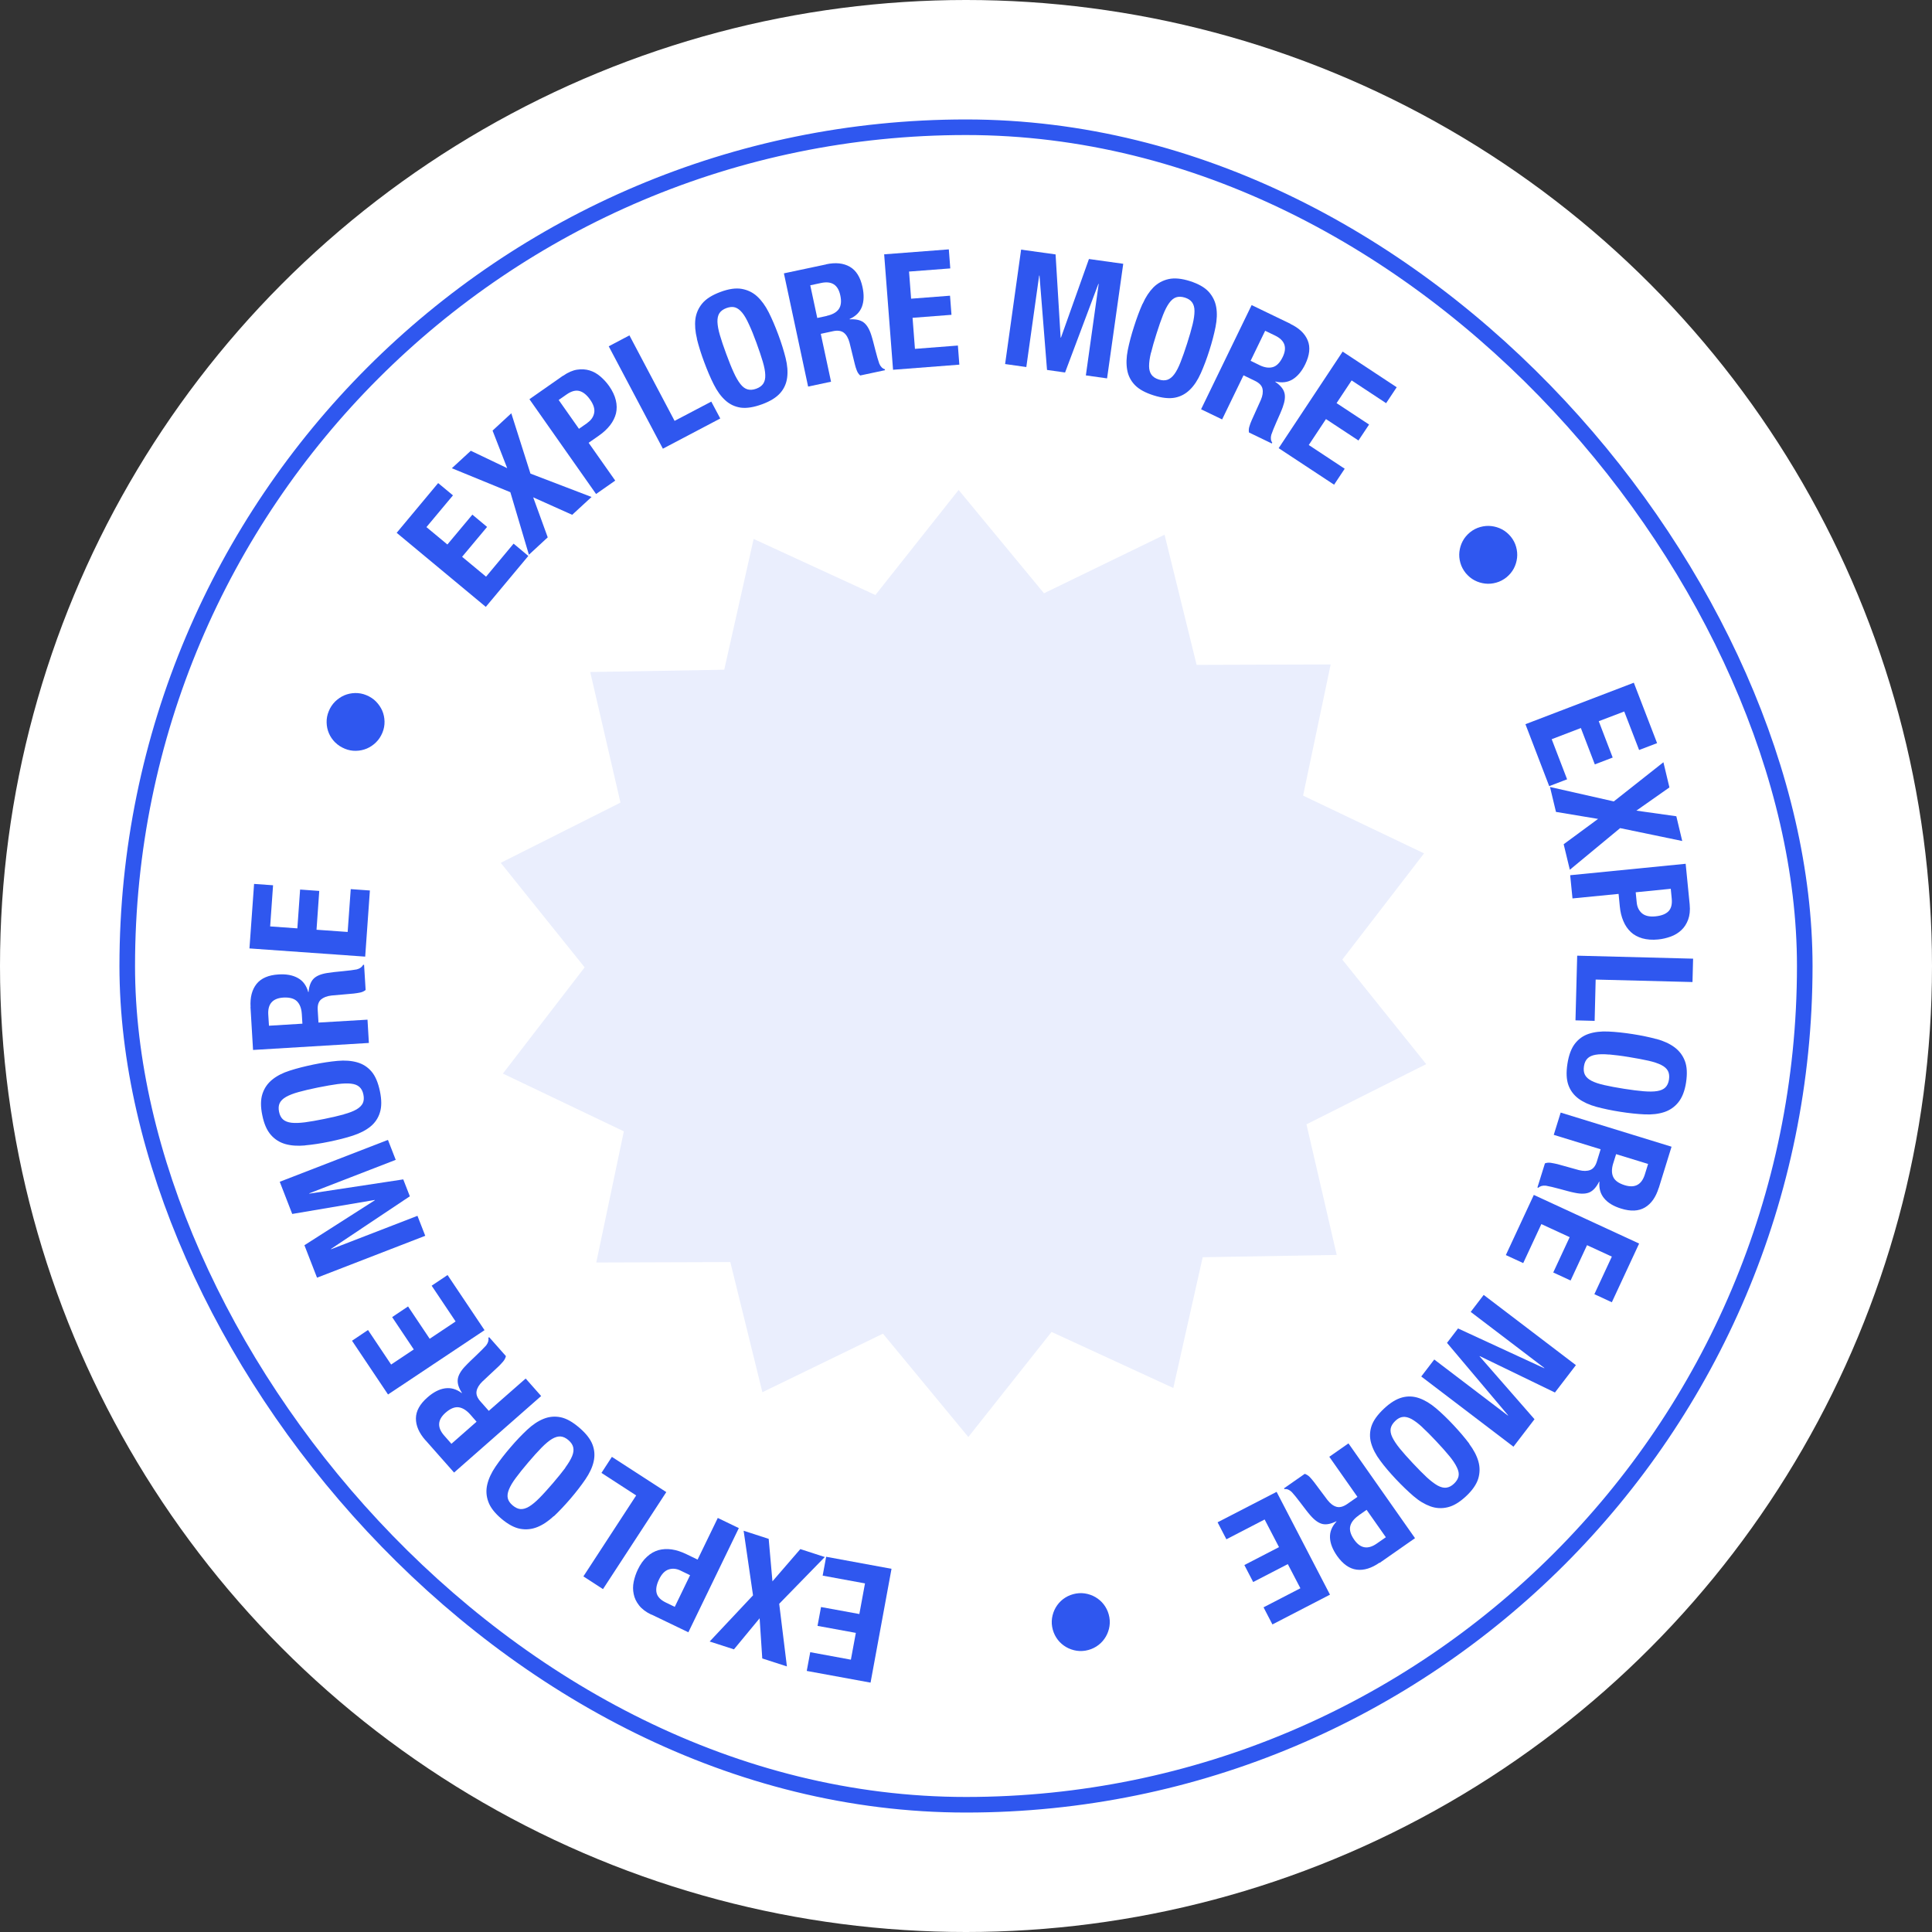 <svg width="186" height="186" viewBox="0 0 186 186" fill="none" xmlns="http://www.w3.org/2000/svg">
<rect x="0" y="0" width="186" height="186" fill="#333333" stroke="none"/>
<circle cx="93" cy="93" r="93" fill="white"/>
<g clip-path="url(#clip0_30_518)">
<path d="M77.989 159.059L81.917 159.782L82.395 157.203L78.706 156.529L79.043 154.714L82.733 155.388L83.276 152.439L79.2 151.691L79.537 149.876L85.829 151.034L83.811 161.992L77.668 160.866L78.006 159.051L77.989 159.059Z" fill="#2F57EF"/>
<path d="M73.386 159.667L73.131 155.798L70.66 158.788L68.321 158.033L72.496 153.589L71.591 147.37L74.004 148.151L74.366 152.241L77.05 149.136L79.406 149.9L75.016 154.402L75.758 160.431L73.394 159.667H73.386Z" fill="#2F57EF"/>
<path d="M62.705 155.445C62.186 155.199 61.799 154.903 61.527 154.558C61.256 154.213 61.083 153.851 61.008 153.465C60.926 153.079 60.926 152.685 61.008 152.282C61.091 151.88 61.223 151.486 61.404 151.108C61.651 150.59 61.947 150.18 62.293 149.867C62.631 149.555 63.001 149.35 63.397 149.235C63.792 149.128 64.22 149.104 64.673 149.169C65.126 149.235 65.596 149.391 66.073 149.621L67.16 150.147L69.104 146.138L71.129 147.116L66.271 157.145L62.721 155.437L62.705 155.445ZM65.521 151.206C65.118 151.009 64.731 150.976 64.368 151.1C63.998 151.223 63.693 151.543 63.446 152.061C63.199 152.57 63.125 153.005 63.215 153.367C63.306 153.736 63.603 154.04 64.113 154.287L64.961 154.697L66.436 151.65L65.538 151.215L65.521 151.206Z" fill="#2F57EF"/>
<path d="M58.052 152.989L56.166 151.765L61.247 143.97L57.904 141.801L58.908 140.257L64.146 143.649L58.052 152.989Z" fill="#2F57EF"/>
<path d="M53.317 145.958C52.79 146.45 52.263 146.804 51.728 147.017C51.192 147.231 50.641 147.288 50.072 147.181C49.504 147.075 48.903 146.746 48.261 146.204C47.618 145.654 47.198 145.111 47.009 144.569C46.811 144.027 46.778 143.477 46.91 142.918C47.042 142.36 47.305 141.785 47.709 141.193C48.112 140.602 48.59 139.986 49.142 139.345C49.694 138.696 50.237 138.129 50.756 137.645C51.275 137.16 51.802 136.807 52.337 136.593C52.872 136.38 53.416 136.33 53.976 136.445C54.536 136.56 55.129 136.897 55.771 137.448C56.413 137.998 56.833 138.532 57.039 139.066C57.245 139.6 57.278 140.142 57.155 140.7C57.031 141.259 56.759 141.834 56.356 142.425C55.952 143.017 55.475 143.633 54.923 144.282C54.371 144.923 53.836 145.489 53.317 145.982V145.958ZM54.412 141.308C54.725 140.881 54.948 140.511 55.079 140.191C55.211 139.871 55.244 139.583 55.186 139.337C55.129 139.09 54.972 138.86 54.725 138.647C54.478 138.433 54.215 138.31 53.968 138.294C53.712 138.277 53.441 138.359 53.144 138.532C52.848 138.713 52.518 138.984 52.148 139.361C51.777 139.739 51.349 140.208 50.863 140.783C50.377 141.358 49.974 141.85 49.669 142.269C49.356 142.688 49.134 143.058 49.002 143.386C48.87 143.707 48.829 143.994 48.886 144.241C48.944 144.487 49.101 144.717 49.356 144.931C49.611 145.144 49.867 145.268 50.114 145.284C50.369 145.3 50.641 145.218 50.945 145.038C51.242 144.857 51.579 144.578 51.942 144.208C52.312 143.838 52.732 143.362 53.226 142.795C53.712 142.228 54.116 141.727 54.429 141.308H54.412Z" fill="#2F57EF"/>
<path d="M40.956 138.655C40.338 137.949 40.034 137.25 40.042 136.544C40.05 135.838 40.421 135.172 41.154 134.531C41.714 134.039 42.274 133.743 42.834 133.661C43.394 133.579 43.929 133.726 44.448 134.113L44.472 134.096C44.16 133.62 44.028 133.193 44.069 132.806C44.11 132.429 44.341 132.001 44.769 131.55C44.909 131.394 45.074 131.238 45.246 131.065C45.428 130.893 45.625 130.704 45.839 130.498C46.268 130.088 46.589 129.767 46.803 129.529C46.992 129.274 47.066 129.036 47.017 128.798L47.091 128.732L48.705 130.556C48.664 130.745 48.574 130.917 48.442 131.073C48.31 131.229 48.162 131.385 48.005 131.541L46.441 133.004C46.128 133.308 45.938 133.62 45.881 133.932C45.823 134.244 45.947 134.581 46.259 134.926L47.058 135.829L50.608 132.716L52.098 134.4L43.715 141.768L40.964 138.655H40.956ZM45.263 136.166C44.901 135.764 44.53 135.534 44.151 135.484C43.772 135.435 43.344 135.608 42.891 136.01C42.117 136.692 42.076 137.423 42.76 138.203L43.459 139L45.881 136.873L45.263 136.166Z" fill="#2F57EF"/>
<path d="M35.439 128.059L37.654 131.369L39.836 129.915L37.753 126.802L39.284 125.775L41.368 128.888L43.863 127.221L41.557 123.779L43.089 122.752L46.647 128.059L37.357 134.252L33.89 129.077L35.422 128.05L35.439 128.059Z" fill="#2F57EF"/>
<path d="M29.303 119.885L36.081 115.556V115.524L28.134 116.871L26.932 113.774L37.349 109.741L38.098 111.663L29.781 114.883V114.916L38.823 113.544L39.457 115.17L31.864 120.239V120.271L40.19 117.051L40.94 118.974L30.522 123.007L29.312 119.894L29.303 119.885Z" fill="#2F57EF"/>
<path d="M29.377 110.275C28.661 110.34 28.027 110.299 27.475 110.143C26.923 109.987 26.454 109.691 26.075 109.256C25.696 108.821 25.416 108.196 25.252 107.367C25.079 106.545 25.087 105.855 25.268 105.305C25.449 104.755 25.762 104.303 26.207 103.941C26.652 103.58 27.22 103.284 27.903 103.071C28.587 102.849 29.345 102.66 30.168 102.488C31.008 102.315 31.782 102.2 32.49 102.134C33.199 102.069 33.833 102.118 34.384 102.274C34.936 102.43 35.397 102.726 35.768 103.161C36.139 103.596 36.402 104.229 36.575 105.05C36.748 105.872 36.748 106.562 36.575 107.104C36.41 107.646 36.105 108.098 35.661 108.459C35.216 108.821 34.648 109.108 33.973 109.33C33.297 109.552 32.532 109.741 31.7 109.913C30.868 110.086 30.102 110.201 29.386 110.266L29.377 110.275ZM33.108 107.276C33.618 107.137 34.022 106.981 34.319 106.808C34.615 106.636 34.821 106.43 34.928 106.209C35.035 105.979 35.051 105.699 34.986 105.379C34.92 105.05 34.788 104.804 34.599 104.64C34.409 104.467 34.146 104.369 33.8 104.328C33.454 104.286 33.026 104.303 32.498 104.369C31.971 104.443 31.346 104.549 30.613 104.697C29.88 104.845 29.254 104.993 28.752 105.133C28.249 105.272 27.846 105.428 27.541 105.601C27.236 105.773 27.03 105.979 26.923 106.209C26.816 106.439 26.8 106.718 26.866 107.038C26.932 107.367 27.063 107.613 27.253 107.778C27.442 107.942 27.714 108.049 28.06 108.09C28.406 108.131 28.842 108.114 29.361 108.049C29.88 107.983 30.506 107.868 31.239 107.72C31.971 107.572 32.597 107.424 33.108 107.285V107.276Z" fill="#2F57EF"/>
<path d="M24.124 96.951C24.066 96.015 24.264 95.275 24.7 94.725C25.145 94.175 25.845 93.871 26.816 93.813C27.566 93.764 28.183 93.879 28.678 94.158C29.172 94.429 29.501 94.881 29.674 95.505H29.707C29.756 94.939 29.913 94.52 30.176 94.24C30.44 93.961 30.885 93.772 31.502 93.674C31.708 93.641 31.939 93.608 32.178 93.583C32.425 93.559 32.696 93.534 32.993 93.501C33.586 93.444 34.039 93.386 34.343 93.329C34.656 93.246 34.854 93.099 34.961 92.885H35.051L35.2 95.308C35.051 95.431 34.879 95.514 34.673 95.555C34.475 95.596 34.261 95.629 34.047 95.653L31.914 95.842C31.477 95.891 31.14 96.023 30.901 96.228C30.662 96.442 30.555 96.779 30.588 97.247L30.662 98.446L35.381 98.167L35.513 100.409L24.362 101.083L24.115 96.943L24.124 96.951ZM29.056 97.625C29.023 97.082 28.867 96.68 28.595 96.401C28.323 96.13 27.887 96.006 27.278 96.039C26.248 96.105 25.762 96.655 25.828 97.69L25.894 98.75L29.114 98.553L29.056 97.616V97.625Z" fill="#2F57EF"/>
<path d="M26.289 85.221L26.009 89.189L28.628 89.377L28.892 85.64L30.736 85.772L30.473 89.509L33.47 89.722L33.767 85.599L35.611 85.73L35.158 92.097L24.016 91.308L24.461 85.098L26.306 85.229L26.289 85.221Z" fill="#2F57EF"/>
<path d="M32.268 71.479C32.005 71.216 31.807 70.92 31.667 70.6C31.527 70.271 31.453 69.926 31.445 69.556C31.436 69.187 31.502 68.825 31.65 68.472C31.79 68.119 31.996 67.807 32.26 67.544C32.523 67.289 32.82 67.084 33.141 66.944C33.47 66.805 33.816 66.731 34.187 66.722C34.557 66.714 34.92 66.78 35.274 66.928C35.628 67.076 35.941 67.273 36.196 67.536C36.452 67.799 36.657 68.094 36.797 68.415C36.937 68.735 37.011 69.088 37.02 69.458C37.028 69.828 36.962 70.189 36.814 70.542C36.666 70.895 36.468 71.207 36.204 71.462C35.941 71.725 35.644 71.922 35.323 72.062C34.994 72.201 34.648 72.275 34.277 72.284C33.907 72.292 33.544 72.226 33.19 72.078C32.836 71.93 32.523 71.733 32.268 71.47V71.479Z" fill="#2F57EF"/>
<path d="M43.608 47.69L41.055 50.746L43.072 52.421L45.477 49.546L46.893 50.729L44.489 53.604L46.795 55.518L49.446 52.339L50.863 53.522L46.77 58.426L38.189 51.296L42.183 46.507L43.599 47.682L43.608 47.69Z" fill="#2F57EF"/>
<path d="M45.321 43.394L48.829 45.07L47.421 41.455L49.224 39.788L51.069 45.595L56.949 47.846L55.087 49.563L51.332 47.879L52.732 51.731L50.92 53.407L49.133 47.386L43.501 45.078L45.329 43.394H45.321Z" fill="#2F57EF"/>
<path d="M54.206 36.182C54.676 35.853 55.129 35.656 55.557 35.59C55.985 35.525 56.389 35.549 56.767 35.664C57.146 35.779 57.492 35.977 57.805 36.248C58.118 36.519 58.398 36.823 58.637 37.159C58.966 37.628 59.18 38.088 59.287 38.531C59.395 38.975 59.395 39.402 59.304 39.796C59.205 40.19 59.016 40.577 58.736 40.938C58.456 41.299 58.093 41.636 57.657 41.94L56.669 42.63L59.23 46.269L57.385 47.559L50.97 38.433L54.198 36.174L54.206 36.182ZM56.545 40.708C56.916 40.453 57.13 40.133 57.204 39.755C57.278 39.377 57.146 38.95 56.817 38.482C56.496 38.022 56.15 37.743 55.788 37.644C55.425 37.545 55.013 37.652 54.552 37.973L53.786 38.507L55.738 41.283L56.562 40.708H56.545Z" fill="#2F57EF"/>
<path d="M58.604 33.34L60.597 32.288L64.945 40.519L68.478 38.663L69.342 40.289L63.817 43.197L58.604 33.34Z" fill="#2F57EF"/>
<path d="M67.103 32.625C66.93 31.927 66.88 31.294 66.946 30.727C67.02 30.161 67.243 29.651 67.613 29.208C67.984 28.764 68.568 28.403 69.359 28.107C70.15 27.811 70.833 27.713 71.401 27.811C71.969 27.91 72.472 28.148 72.892 28.534C73.312 28.92 73.691 29.438 74.012 30.078C74.333 30.719 74.638 31.434 74.934 32.231C75.231 33.028 75.461 33.775 75.634 34.465C75.807 35.155 75.856 35.787 75.782 36.354C75.708 36.921 75.486 37.422 75.107 37.849C74.728 38.276 74.144 38.638 73.353 38.925C72.562 39.213 71.879 39.32 71.319 39.246C70.759 39.163 70.257 38.934 69.837 38.547C69.408 38.161 69.038 37.652 68.717 37.011C68.395 36.379 68.091 35.656 67.794 34.859C67.498 34.071 67.267 33.323 67.094 32.633L67.103 32.625ZM70.635 35.853C70.849 36.33 71.072 36.707 71.286 36.978C71.5 37.25 71.731 37.422 71.978 37.488C72.225 37.553 72.496 37.537 72.809 37.422C73.122 37.307 73.345 37.143 73.485 36.929C73.625 36.716 73.691 36.436 73.674 36.091C73.666 35.746 73.584 35.319 73.435 34.818C73.287 34.309 73.081 33.709 72.826 33.003C72.571 32.296 72.332 31.713 72.109 31.237C71.895 30.76 71.681 30.383 71.459 30.111C71.237 29.84 71.006 29.668 70.767 29.594C70.528 29.52 70.248 29.545 69.935 29.66C69.622 29.775 69.4 29.939 69.26 30.152C69.12 30.366 69.062 30.645 69.071 30.998C69.087 31.352 69.161 31.771 69.309 32.272C69.458 32.773 69.655 33.373 69.919 34.079C70.182 34.785 70.413 35.377 70.635 35.853Z" fill="#2F57EF"/>
<path d="M79.529 25.446C80.443 25.248 81.209 25.331 81.819 25.684C82.428 26.037 82.831 26.686 83.037 27.639C83.194 28.37 83.177 29.003 82.98 29.528C82.782 30.054 82.387 30.448 81.794 30.711V30.744C82.37 30.711 82.807 30.801 83.12 31.023C83.433 31.245 83.688 31.656 83.877 32.247C83.943 32.444 84.001 32.666 84.067 32.904C84.132 33.142 84.198 33.405 84.272 33.701C84.421 34.276 84.544 34.711 84.651 35.007C84.775 35.303 84.956 35.483 85.187 35.549L85.203 35.64L82.815 36.149C82.667 36.017 82.56 35.861 82.486 35.664C82.411 35.475 82.346 35.27 82.296 35.056L81.785 32.978C81.67 32.559 81.497 32.239 81.25 32.042C81.003 31.845 80.649 31.787 80.196 31.886L79.019 32.14L80.007 36.748L77.8 37.217L75.469 26.316L79.537 25.454L79.529 25.446ZM79.595 30.407C80.122 30.292 80.509 30.087 80.74 29.775C80.97 29.462 81.028 29.011 80.896 28.427C80.682 27.417 80.064 27.023 79.043 27.245L78.006 27.466L78.681 30.613L79.603 30.415L79.595 30.407Z" fill="#2F57EF"/>
<path d="M91.495 25.84L87.517 26.144L87.715 28.756L91.462 28.468L91.602 30.308L87.855 30.596L88.085 33.586L92.219 33.266L92.359 35.106L85.977 35.599L85.121 24.485L91.347 24.008L91.487 25.848L91.495 25.84Z" fill="#2F57EF"/>
<path d="M101.624 24.493L102.11 32.502H102.143L104.836 24.936L108.138 25.396L106.581 36.428L104.539 36.141L105.774 27.335H105.741L102.538 35.861L100.8 35.615L100.076 26.53H100.043L98.807 35.336L96.765 35.048L98.305 24.033L101.624 24.493Z" fill="#2F57EF"/>
<path d="M110.007 29.249C110.296 28.592 110.65 28.066 111.053 27.655C111.465 27.253 111.951 26.99 112.511 26.867C113.071 26.744 113.763 26.809 114.561 27.064C115.36 27.319 115.961 27.655 116.357 28.082C116.744 28.51 116.991 29.003 117.089 29.569C117.188 30.136 117.164 30.769 117.024 31.475C116.884 32.181 116.686 32.929 116.431 33.734C116.175 34.547 115.895 35.278 115.607 35.927C115.319 36.576 114.973 37.11 114.561 37.513C114.15 37.915 113.672 38.178 113.112 38.285C112.552 38.391 111.868 38.318 111.061 38.063C110.254 37.808 109.653 37.48 109.258 37.069C108.863 36.658 108.616 36.174 108.517 35.607C108.418 35.04 108.434 34.407 108.574 33.709C108.714 33.011 108.912 32.255 109.176 31.442C109.431 30.637 109.703 29.906 109.991 29.257L110.007 29.249ZM110.806 33.956C110.683 34.465 110.625 34.9 110.625 35.245C110.625 35.59 110.707 35.87 110.856 36.075C111.004 36.28 111.234 36.436 111.555 36.535C111.877 36.634 112.148 36.642 112.395 36.56C112.634 36.477 112.857 36.297 113.063 36.017C113.268 35.738 113.466 35.352 113.655 34.867C113.853 34.375 114.059 33.775 114.29 33.06C114.52 32.346 114.693 31.738 114.817 31.229C114.94 30.719 114.998 30.292 114.998 29.939C114.998 29.586 114.915 29.315 114.767 29.109C114.619 28.904 114.388 28.748 114.067 28.649C113.746 28.551 113.466 28.543 113.227 28.625C112.988 28.707 112.766 28.887 112.56 29.175C112.354 29.462 112.157 29.84 111.967 30.325C111.778 30.81 111.564 31.409 111.341 32.124C111.111 32.839 110.938 33.455 110.814 33.964L110.806 33.956Z" fill="#2F57EF"/>
<path d="M124.238 31.188C125.086 31.598 125.637 32.124 125.901 32.781C126.165 33.43 126.082 34.194 125.662 35.065C125.333 35.738 124.929 36.223 124.452 36.519C123.974 36.814 123.414 36.88 122.788 36.732L122.772 36.757C123.241 37.077 123.538 37.422 123.645 37.784C123.76 38.153 123.702 38.63 123.488 39.213C123.414 39.41 123.332 39.624 123.233 39.845C123.134 40.067 123.027 40.322 122.903 40.593C122.665 41.135 122.492 41.554 122.393 41.858C122.31 42.17 122.343 42.416 122.483 42.614L122.442 42.696L120.243 41.636C120.211 41.447 120.219 41.25 120.285 41.053C120.342 40.856 120.416 40.659 120.507 40.453L121.388 38.498C121.561 38.096 121.611 37.742 121.545 37.43C121.479 37.118 121.232 36.864 120.803 36.658L119.716 36.133L117.658 40.379L115.632 39.402L120.499 29.372L124.246 31.179L124.238 31.188ZM121.24 35.147C121.726 35.385 122.162 35.451 122.533 35.344C122.903 35.245 123.225 34.917 123.488 34.375C123.941 33.447 123.694 32.757 122.755 32.305L121.8 31.845L120.4 34.736L121.248 35.147H121.24Z" fill="#2F57EF"/>
<path d="M133.453 38.819L130.126 36.625L128.676 38.81L131.806 40.872L130.784 42.408L127.655 40.346L126 42.843L129.459 45.127L128.437 46.663L123.101 43.147L129.261 33.849L134.465 37.282L133.444 38.819H133.453Z" fill="#2F57EF"/>
<path d="M142.511 50.737C142.865 50.639 143.219 50.606 143.573 50.647C143.928 50.688 144.265 50.787 144.595 50.959C144.924 51.132 145.204 51.37 145.451 51.666C145.69 51.962 145.863 52.29 145.962 52.651C146.06 53.005 146.093 53.358 146.052 53.711C146.011 54.064 145.912 54.401 145.739 54.73C145.566 55.058 145.327 55.337 145.031 55.584C144.726 55.822 144.405 55.995 144.043 56.093C143.689 56.192 143.335 56.225 142.98 56.184C142.626 56.142 142.289 56.044 141.959 55.871C141.63 55.699 141.35 55.461 141.103 55.165C140.864 54.861 140.691 54.541 140.592 54.179C140.493 53.826 140.461 53.473 140.502 53.12C140.543 52.767 140.642 52.43 140.815 52.101C140.988 51.773 141.226 51.493 141.523 51.247C141.819 51.009 142.149 50.836 142.511 50.737Z" fill="#2F57EF"/>
<path d="M157.804 72.21L156.371 68.497L153.917 69.433L155.259 72.932L153.538 73.59L152.195 70.09L149.387 71.166L150.87 75.027L149.148 75.684L146.859 69.721L157.293 65.728L159.533 71.544L157.812 72.201L157.804 72.21Z" fill="#2F57EF"/>
<path d="M160.719 75.808L157.54 78.042L161.386 78.584L161.954 80.966L155.975 79.726L151.133 83.734L150.54 81.278L153.851 78.839L149.799 78.165L149.223 75.766L155.366 77.155L160.142 73.384L160.719 75.799V75.808Z" fill="#2F57EF"/>
<path d="M162.671 87.078C162.728 87.644 162.671 88.137 162.522 88.54C162.366 88.95 162.152 89.287 161.864 89.55C161.575 89.821 161.238 90.026 160.851 90.166C160.464 90.306 160.06 90.404 159.64 90.445C159.072 90.503 158.561 90.462 158.117 90.339C157.672 90.207 157.301 90.01 157.005 89.731C156.708 89.451 156.461 89.098 156.288 88.679C156.107 88.26 155.992 87.784 155.943 87.258L155.827 86.059L151.389 86.494L151.166 84.26L162.284 83.159L162.671 87.069V87.078ZM157.573 86.889C157.614 87.332 157.787 87.677 158.084 87.932C158.38 88.178 158.817 88.277 159.385 88.219C159.945 88.162 160.357 88.006 160.628 87.735C160.892 87.464 160.999 87.053 160.941 86.494L160.851 85.566L157.474 85.903L157.573 86.897V86.889Z" fill="#2F57EF"/>
<path d="M163 92.302L162.942 94.544L153.62 94.306L153.521 98.282L151.677 98.233L151.841 92.006L163.008 92.294L163 92.302Z" fill="#2F57EF"/>
<path d="M159.467 100.023C160.159 100.212 160.735 100.475 161.205 100.82C161.666 101.165 162.003 101.6 162.209 102.143C162.415 102.676 162.448 103.366 162.325 104.196C162.201 105.026 161.946 105.666 161.583 106.118C161.221 106.57 160.768 106.882 160.225 107.063C159.681 107.244 159.047 107.318 158.331 107.285C157.614 107.252 156.84 107.17 156 107.038C155.152 106.907 154.386 106.743 153.703 106.562C153.011 106.373 152.434 106.11 151.973 105.773C151.512 105.428 151.183 104.993 150.993 104.459C150.804 103.925 150.771 103.243 150.903 102.405C151.034 101.568 151.273 100.935 151.619 100.483C151.965 100.031 152.41 99.711 152.953 99.53C153.497 99.35 154.131 99.276 154.839 99.309C155.555 99.341 156.33 99.424 157.178 99.555C158.009 99.686 158.775 99.843 159.467 100.031V100.023ZM154.921 101.526C154.394 101.477 153.958 101.485 153.62 101.543C153.283 101.6 153.019 101.715 152.838 101.896C152.657 102.077 152.541 102.323 152.492 102.652C152.443 102.98 152.475 103.26 152.591 103.481C152.706 103.703 152.92 103.9 153.225 104.056C153.53 104.213 153.941 104.352 154.46 104.467C154.971 104.582 155.605 104.705 156.346 104.82C157.087 104.935 157.721 105.018 158.24 105.059C158.759 105.1 159.195 105.1 159.541 105.042C159.887 104.985 160.151 104.87 160.332 104.689C160.513 104.508 160.628 104.262 160.678 103.933C160.727 103.605 160.694 103.325 160.579 103.104C160.464 102.882 160.249 102.685 159.936 102.529C159.624 102.373 159.212 102.233 158.701 102.118C158.191 102.003 157.565 101.888 156.824 101.765C156.082 101.641 155.448 101.568 154.921 101.518V101.526Z" fill="#2F57EF"/>
<path d="M159.69 114.365C159.41 115.261 158.973 115.885 158.364 116.246C157.754 116.608 156.988 116.641 156.066 116.353C155.35 116.131 154.806 115.811 154.444 115.376C154.081 114.949 153.925 114.406 153.983 113.766H153.95C153.703 114.267 153.406 114.604 153.06 114.776C152.714 114.94 152.237 114.965 151.619 114.834C151.413 114.793 151.191 114.743 150.952 114.678C150.713 114.612 150.45 114.546 150.162 114.464C149.585 114.308 149.14 114.201 148.836 114.152C148.515 114.119 148.276 114.185 148.103 114.349L148.012 114.324L148.737 112C148.918 111.934 149.116 111.918 149.313 111.95C149.511 111.983 149.725 112.024 149.939 112.074L152.006 112.649C152.434 112.755 152.789 112.755 153.093 112.64C153.39 112.525 153.612 112.246 153.744 111.794L154.098 110.644L149.585 109.256L150.252 107.112L160.925 110.398L159.698 114.365H159.69ZM155.308 112C155.152 112.517 155.144 112.953 155.308 113.306C155.465 113.659 155.836 113.922 156.412 114.103C157.4 114.406 158.043 114.061 158.355 113.068L158.668 112.057L155.588 111.113L155.308 112.008V112Z" fill="#2F57EF"/>
<path d="M153.497 124.592L155.177 120.978L152.788 119.877L151.207 123.278L149.536 122.506L151.117 119.105L148.391 117.848L146.645 121.602L144.973 120.83L147.666 115.039L157.804 119.721L155.177 125.373L153.505 124.6L153.497 124.592Z" fill="#2F57EF"/>
<path d="M149.7 134.063L142.462 130.556L142.445 130.58L147.732 136.634L145.706 139.279L136.829 132.519L138.081 130.884L145.171 136.281L145.187 136.256L139.308 129.282L140.37 127.894L148.663 131.722L148.679 131.697L141.589 126.301L142.84 124.666L151.718 131.426L149.684 134.08L149.7 134.063Z" fill="#2F57EF"/>
<path d="M141.449 139.008C141.877 139.583 142.174 140.142 142.33 140.7C142.487 141.251 142.478 141.809 142.314 142.36C142.141 142.91 141.754 143.477 141.136 144.052C140.518 144.627 139.934 144.98 139.365 145.111C138.805 145.243 138.254 145.218 137.71 145.021C137.167 144.824 136.623 144.504 136.08 144.035C135.536 143.567 134.976 143.025 134.391 142.409C133.807 141.785 133.296 141.193 132.876 140.618C132.448 140.051 132.16 139.485 132.003 138.934C131.847 138.384 131.863 137.834 132.036 137.3C132.217 136.758 132.613 136.207 133.23 135.624C133.848 135.041 134.433 134.688 134.984 134.54C135.536 134.392 136.08 134.416 136.623 134.605C137.167 134.794 137.71 135.123 138.254 135.583C138.797 136.043 139.357 136.585 139.942 137.209C140.518 137.825 141.021 138.417 141.457 138.992L141.449 139.008ZM136.936 137.406C136.549 137.045 136.203 136.79 135.898 136.618C135.594 136.454 135.314 136.388 135.067 136.413C134.811 136.437 134.564 136.569 134.326 136.799C134.087 137.029 133.939 137.267 133.889 137.513C133.84 137.76 133.889 138.047 134.037 138.359C134.186 138.671 134.424 139.033 134.754 139.444C135.091 139.854 135.511 140.331 136.022 140.873C136.533 141.423 136.985 141.867 137.364 142.228C137.751 142.581 138.097 142.844 138.402 143.017C138.707 143.181 138.987 143.255 139.242 143.222C139.497 143.189 139.744 143.066 139.983 142.836C140.222 142.606 140.37 142.368 140.42 142.121C140.469 141.875 140.42 141.588 140.263 141.275C140.115 140.955 139.876 140.594 139.547 140.191C139.217 139.789 138.797 139.312 138.278 138.762C137.76 138.211 137.315 137.76 136.928 137.406H136.936Z" fill="#2F57EF"/>
<path d="M132.81 150.443C132.044 150.976 131.303 151.206 130.611 151.116C129.911 151.026 129.286 150.582 128.726 149.794C128.297 149.178 128.067 148.594 128.042 148.036C128.017 147.477 128.223 146.96 128.668 146.483L128.651 146.459C128.141 146.713 127.696 146.804 127.326 146.721C126.955 146.639 126.56 146.36 126.148 145.884C126.008 145.728 125.868 145.547 125.72 145.358C125.572 145.161 125.407 144.947 125.226 144.709C124.863 144.233 124.583 143.879 124.369 143.649C124.139 143.428 123.908 143.329 123.669 143.362L123.612 143.288L125.613 141.891C125.794 141.957 125.959 142.056 126.099 142.204C126.239 142.351 126.379 142.516 126.51 142.688L127.795 144.405C128.067 144.75 128.347 144.972 128.66 145.062C128.964 145.153 129.31 145.062 129.697 144.799L130.686 144.109L127.976 140.249L129.821 138.959L136.228 148.085L132.818 150.467L132.81 150.443ZM130.801 145.9C130.356 146.212 130.084 146.557 129.994 146.927C129.903 147.305 130.027 147.74 130.373 148.233C130.966 149.079 131.69 149.202 132.547 148.603L133.42 147.995L131.567 145.358L130.801 145.892V145.9Z" fill="#2F57EF"/>
<path d="M121.652 154.739L125.193 152.907L123.982 150.582L120.647 152.307L119.799 150.672L123.134 148.947L121.75 146.286L118.069 148.192L117.221 146.557L122.903 143.625L128.042 153.523L122.5 156.39L121.652 154.755V154.739Z" fill="#2F57EF"/>
<path d="M106.763 156.817C106.672 157.178 106.524 157.499 106.318 157.786C106.112 158.074 105.857 158.32 105.544 158.517C105.231 158.714 104.885 158.846 104.506 158.911C104.127 158.977 103.757 158.961 103.394 158.87C103.032 158.78 102.711 158.632 102.423 158.427C102.134 158.221 101.887 157.967 101.69 157.655C101.492 157.343 101.36 156.997 101.294 156.62C101.229 156.242 101.245 155.872 101.336 155.511C101.426 155.149 101.574 154.829 101.78 154.541C101.986 154.254 102.241 154.007 102.554 153.81C102.867 153.613 103.213 153.482 103.592 153.416C103.971 153.35 104.341 153.367 104.704 153.457C105.066 153.547 105.387 153.695 105.676 153.901C105.964 154.106 106.211 154.361 106.408 154.673C106.606 154.985 106.738 155.33 106.804 155.708C106.87 156.086 106.853 156.455 106.763 156.817Z" fill="#2F57EF"/>
</g>
<path d="M72.555 51.886L84.277 57.284L92.289 47.169L100.508 57.117L112.116 51.48L115.203 64.01L128.108 63.968L125.453 76.596L137.098 82.157L129.227 92.383L137.306 102.446L125.778 108.244L128.69 120.815L115.788 121.038L112.958 133.628L101.237 128.23L93.224 138.345L85.006 128.396L73.398 134.033L70.31 121.504L57.406 121.546L60.06 108.918L48.415 103.357L56.286 93.131L48.207 83.068L59.735 77.27L56.823 64.698L69.725 64.476L72.555 51.886Z" fill="#EAEEFD"/>
<rect x="12.25" y="12.25" width="161.5" height="161.5" rx="80.75" stroke="#2F57EF" stroke-width="1.5"/>
<defs>
<clipPath id="clip0_30_518">
<rect width="139" height="138" fill="white" transform="translate(24 24)"/>
</clipPath>
</defs>
</svg>
